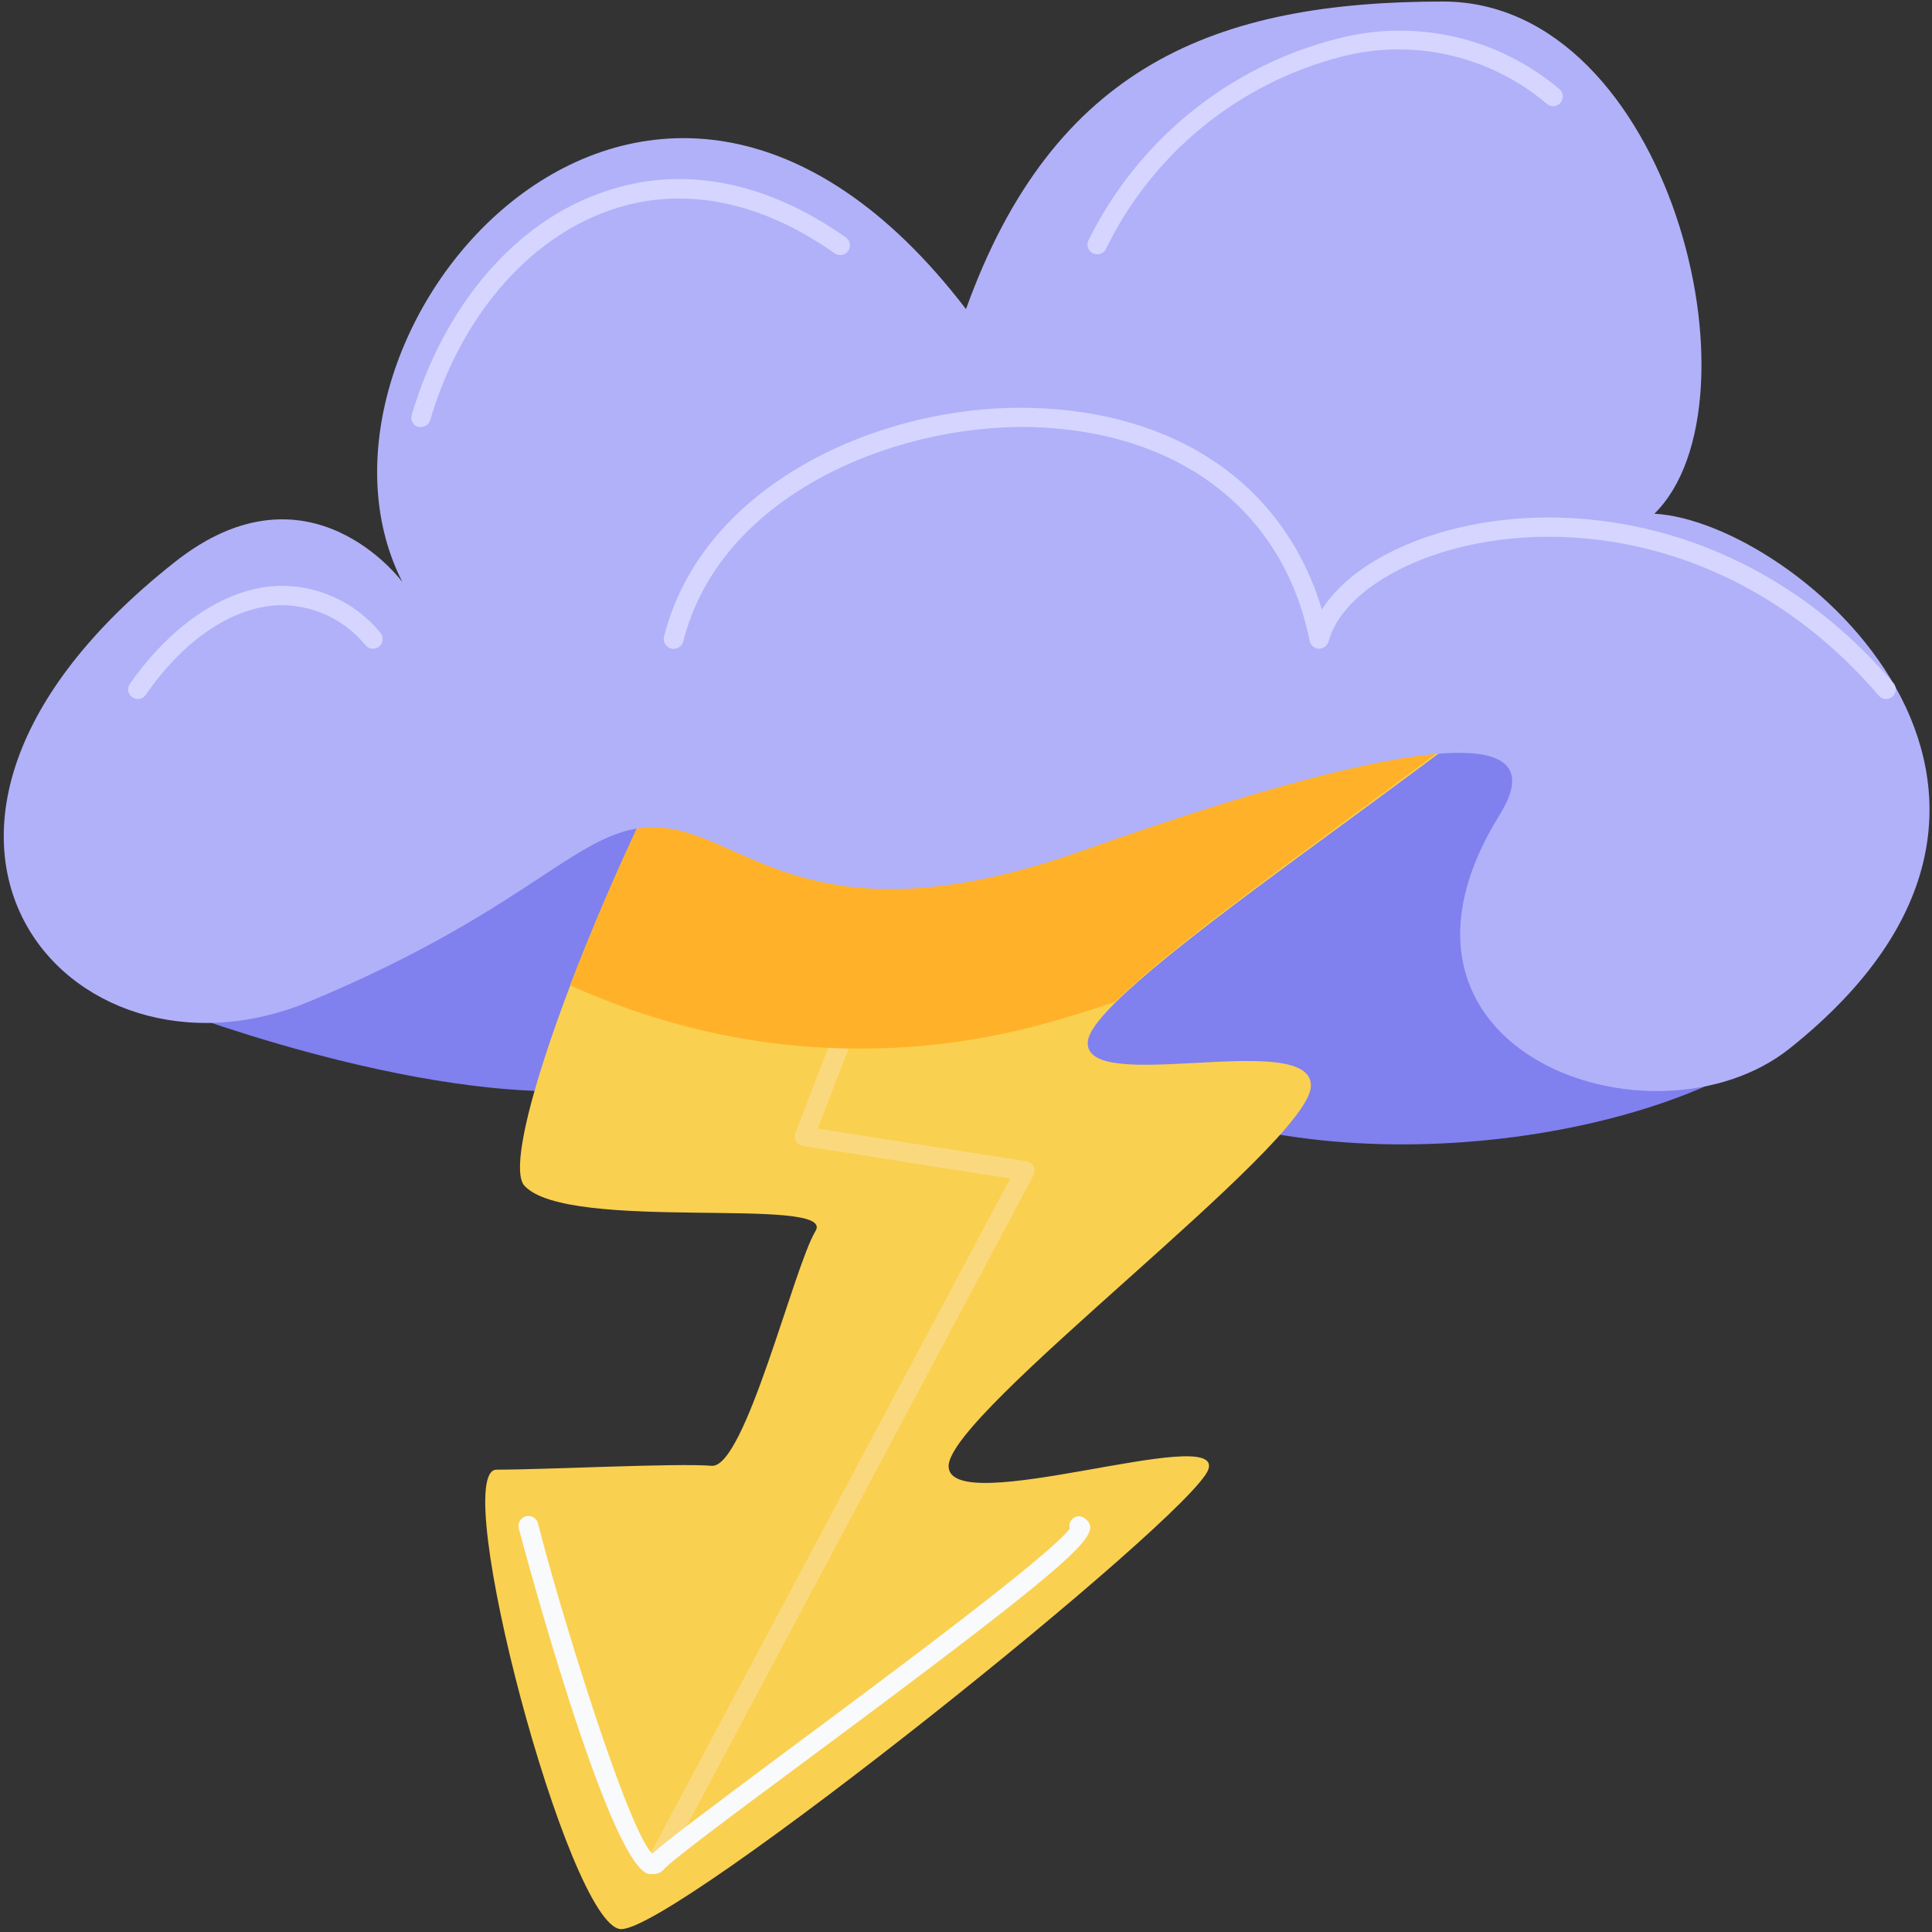 <?xml version="1.0" encoding="UTF-8"?>
<svg width="120px" height="120px" viewBox="0 0 120 120" version="1.1" xmlns="http://www.w3.org/2000/svg" xmlns:xlink="http://www.w3.org/1999/xlink">
    <rect x="0" y="0" width="120" height="120" fill="#333333" stroke="none"/>
    <!-- Generator: Sketch 52.6 (67491) - http://www.bohemiancoding.com/sketch -->
    <title>iconos (6)-81</title>
    <desc>Created with Sketch.</desc>
    <g id="final-2" stroke="none" stroke-width="1" fill="none" fill-rule="evenodd">
        <g id="landing-freepik" transform="translate(-514, -1634)">
            <g id="Group-15" transform="translate(142, 1634)">
                <g id="iconos-(6)-81" transform="translate(372, 0)">
                    <path d="M109.032,65.856 C99.336,71.856 77.28,74.076 65.988,64.908 C54.696,55.74 50.244,65.016 39.588,67.308 C28.932,69.6 11.148,62.832 11.148,62.832 C11.148,62.832 37.92,42.06 38.328,41.232 C38.736,40.404 63.048,38.208 63.888,37.2 C64.728,36.192 95.376,41.604 95.316,42.48 C95.256,43.356 104.124,55.128 104.916,55.596 C105.708,56.064 109.032,65.856 109.032,65.856 Z" id="Path" fill="#8080EF"></path>
                    <path d="M54.504,31.128 C54.504,31.128 102.336,35.604 98.4,39.444 C90.996,46.644 68.04,61.116 67.572,64.644 C67.104,68.172 81.6,63.816 81.42,67.488 C81.24,71.16 58.896,87.732 58.92,91.068 C58.944,94.404 75.96,88.392 75.06,91.248 C74.16,94.104 41.82,120 38.556,119.82 C35.292,119.64 27.828,91.284 30.84,91.284 C33.852,91.284 42.12,90.864 44.196,91.044 C46.272,91.224 49.296,78.696 50.652,76.464 C52.008,74.232 35.304,76.584 32.58,73.656 C29.856,70.728 47.496,29.676 54.504,31.128 Z" id="Path" fill="#FAD050"></path>
                    <path d="M40.728,116.4 C40.516,116.401 40.319,116.289 40.211,116.107 C40.102,115.924 40.098,115.698 40.2,115.512 L62.748,73.2 L49.872,71.172 C49.694,71.144 49.538,71.037 49.447,70.881 C49.356,70.725 49.34,70.537 49.404,70.368 L53.496,59.784 C53.631,59.5 53.962,59.369 54.255,59.482 C54.547,59.595 54.703,59.915 54.612,60.216 L50.784,70.104 L63.756,72.132 C63.947,72.163 64.112,72.285 64.198,72.459 C64.283,72.633 64.28,72.837 64.188,73.008 L41.256,116.028 C41.167,116.244 40.961,116.389 40.728,116.4 Z" id="Path" fill="#FAD97E"></path>
                    <path d="M38.988,62.64 C47.519,65.676 56.791,65.945 65.484,63.408 C66.756,63.048 68.028,62.652 69.288,62.208 C74.868,56.676 92.088,45.408 98.352,39.408 C102.336,35.568 54.504,31.092 54.504,31.092 C49.8,30.156 40.332,48.3 35.412,61.2 C36.588,61.74 37.788,62.208 38.988,62.64 Z" id="Path" fill="#FFB229"></path>
                    <path d="M93.156,50.592 C97.356,43.788 83.7,46.992 67.236,52.836 C50.772,58.68 46.5,52.032 41.34,51.432 C36.18,50.832 33.888,56.112 19.152,62.232 C4.188,68.4 -10.248,51.6 10.8,34.956 C19.2,28.248 24.996,36.156 24.996,36.156 C17.148,20.796 40.248,-6.6 60,19.2 C65.436,4.08 75.516,0.096 89.628,0.096 C103.74,0.096 109.752,25.032 102.756,31.908 C111.552,32.388 131.16,49.188 111.156,65.124 C102.732,71.832 84,65.34 93.156,50.592 Z" id="Path" fill="#B1B1FA"></path>
                    <path d="M40.512,116.4 L40.284,116.4 C37.728,115.74 32.268,95.124 32.22,94.92 C32.14,94.589 32.345,94.256 32.676,94.176 C33.007,94.096 33.34,94.301 33.42,94.632 C34.62,99.432 38.916,113.544 40.512,115.14 C41.388,114.336 44.232,112.212 48.912,108.72 C55.056,104.16 65.184,96.636 66.444,94.944 C66.387,94.745 66.437,94.53 66.576,94.376 C66.715,94.222 66.924,94.151 67.128,94.188 C67.396,94.265 67.61,94.466 67.704,94.728 C67.932,95.748 65.592,97.836 49.62,109.68 C45.54,112.704 41.7,115.56 41.22,116.124 C41.037,116.317 40.777,116.419 40.512,116.4 Z" id="Path" fill="#F8FAFB"></path>
                    <path d="M117.156,43.416 C116.982,43.418 116.815,43.343 116.7,43.212 C108.6,33.792 98.076,32.244 90.924,33.936 C86.472,34.992 83.196,37.308 82.524,39.84 C82.442,40.105 82.201,40.288 81.924,40.296 C81.643,40.29 81.404,40.091 81.348,39.816 C79.716,31.692 73.2,26.724 63.9,26.52 C55.2,26.4 44.676,30.936 42.444,39.828 C42.364,40.159 42.031,40.364 41.7,40.284 C41.369,40.204 41.164,39.871 41.244,39.54 C43.644,30.036 54.696,25.14 63.9,25.332 C73.104,25.524 79.788,30.132 82.104,37.86 C83.544,35.592 86.628,33.72 90.624,32.772 C98.136,30.996 109.2,32.604 117.6,42.42 C117.756,42.598 117.793,42.851 117.695,43.066 C117.596,43.281 117.381,43.418 117.144,43.416 L117.156,43.416 Z" id="Path" fill="#D5D5FF"></path>
                    <path d="M68.148,15.792 C67.945,15.793 67.756,15.691 67.644,15.522 C67.533,15.352 67.515,15.138 67.596,14.952 C70.668,8.703 76.327,4.115 83.076,2.4 C87.904,1.141 93.043,2.309 96.852,5.532 C97.107,5.744 97.142,6.123 96.93,6.378 C96.718,6.633 96.339,6.668 96.084,6.456 C92.565,3.465 87.813,2.368 83.34,3.516 C76.947,5.153 71.595,9.513 68.7,15.444 C68.601,15.659 68.385,15.795 68.148,15.792 Z" id="Path" fill="#D5D5FF"></path>
                    <path d="M26.148,26.52 L25.98,26.52 C25.827,26.475 25.698,26.372 25.622,26.232 C25.545,26.093 25.527,25.929 25.572,25.776 C27.564,19.008 32.004,13.776 37.476,11.928 C42.276,10.236 47.52,11.208 52.536,14.748 C52.808,14.94 52.872,15.316 52.68,15.588 C52.488,15.86 52.112,15.924 51.84,15.732 C47.148,12.432 42.312,11.508 37.86,13.068 C32.748,14.856 28.584,19.74 26.712,26.124 C26.626,26.362 26.401,26.52 26.148,26.52 Z" id="Path" fill="#D5D5FF"></path>
                    <path d="M8.556,43.416 C8.335,43.414 8.133,43.291 8.03,43.095 C7.927,42.9 7.94,42.663 8.064,42.48 C10.584,38.88 13.872,36.6 17.1,36.396 C19.607,36.277 22.023,37.349 23.616,39.288 C23.838,39.537 23.817,39.918 23.568,40.14 C23.319,40.362 22.938,40.341 22.716,40.092 C21.368,38.428 19.311,37.502 17.172,37.596 C14.316,37.776 11.364,39.804 9.048,43.164 C8.935,43.323 8.751,43.417 8.556,43.416 Z" id="Path" fill="#D5D5FF"></path>
                </g>
            </g>
        </g>
    </g>
</svg>